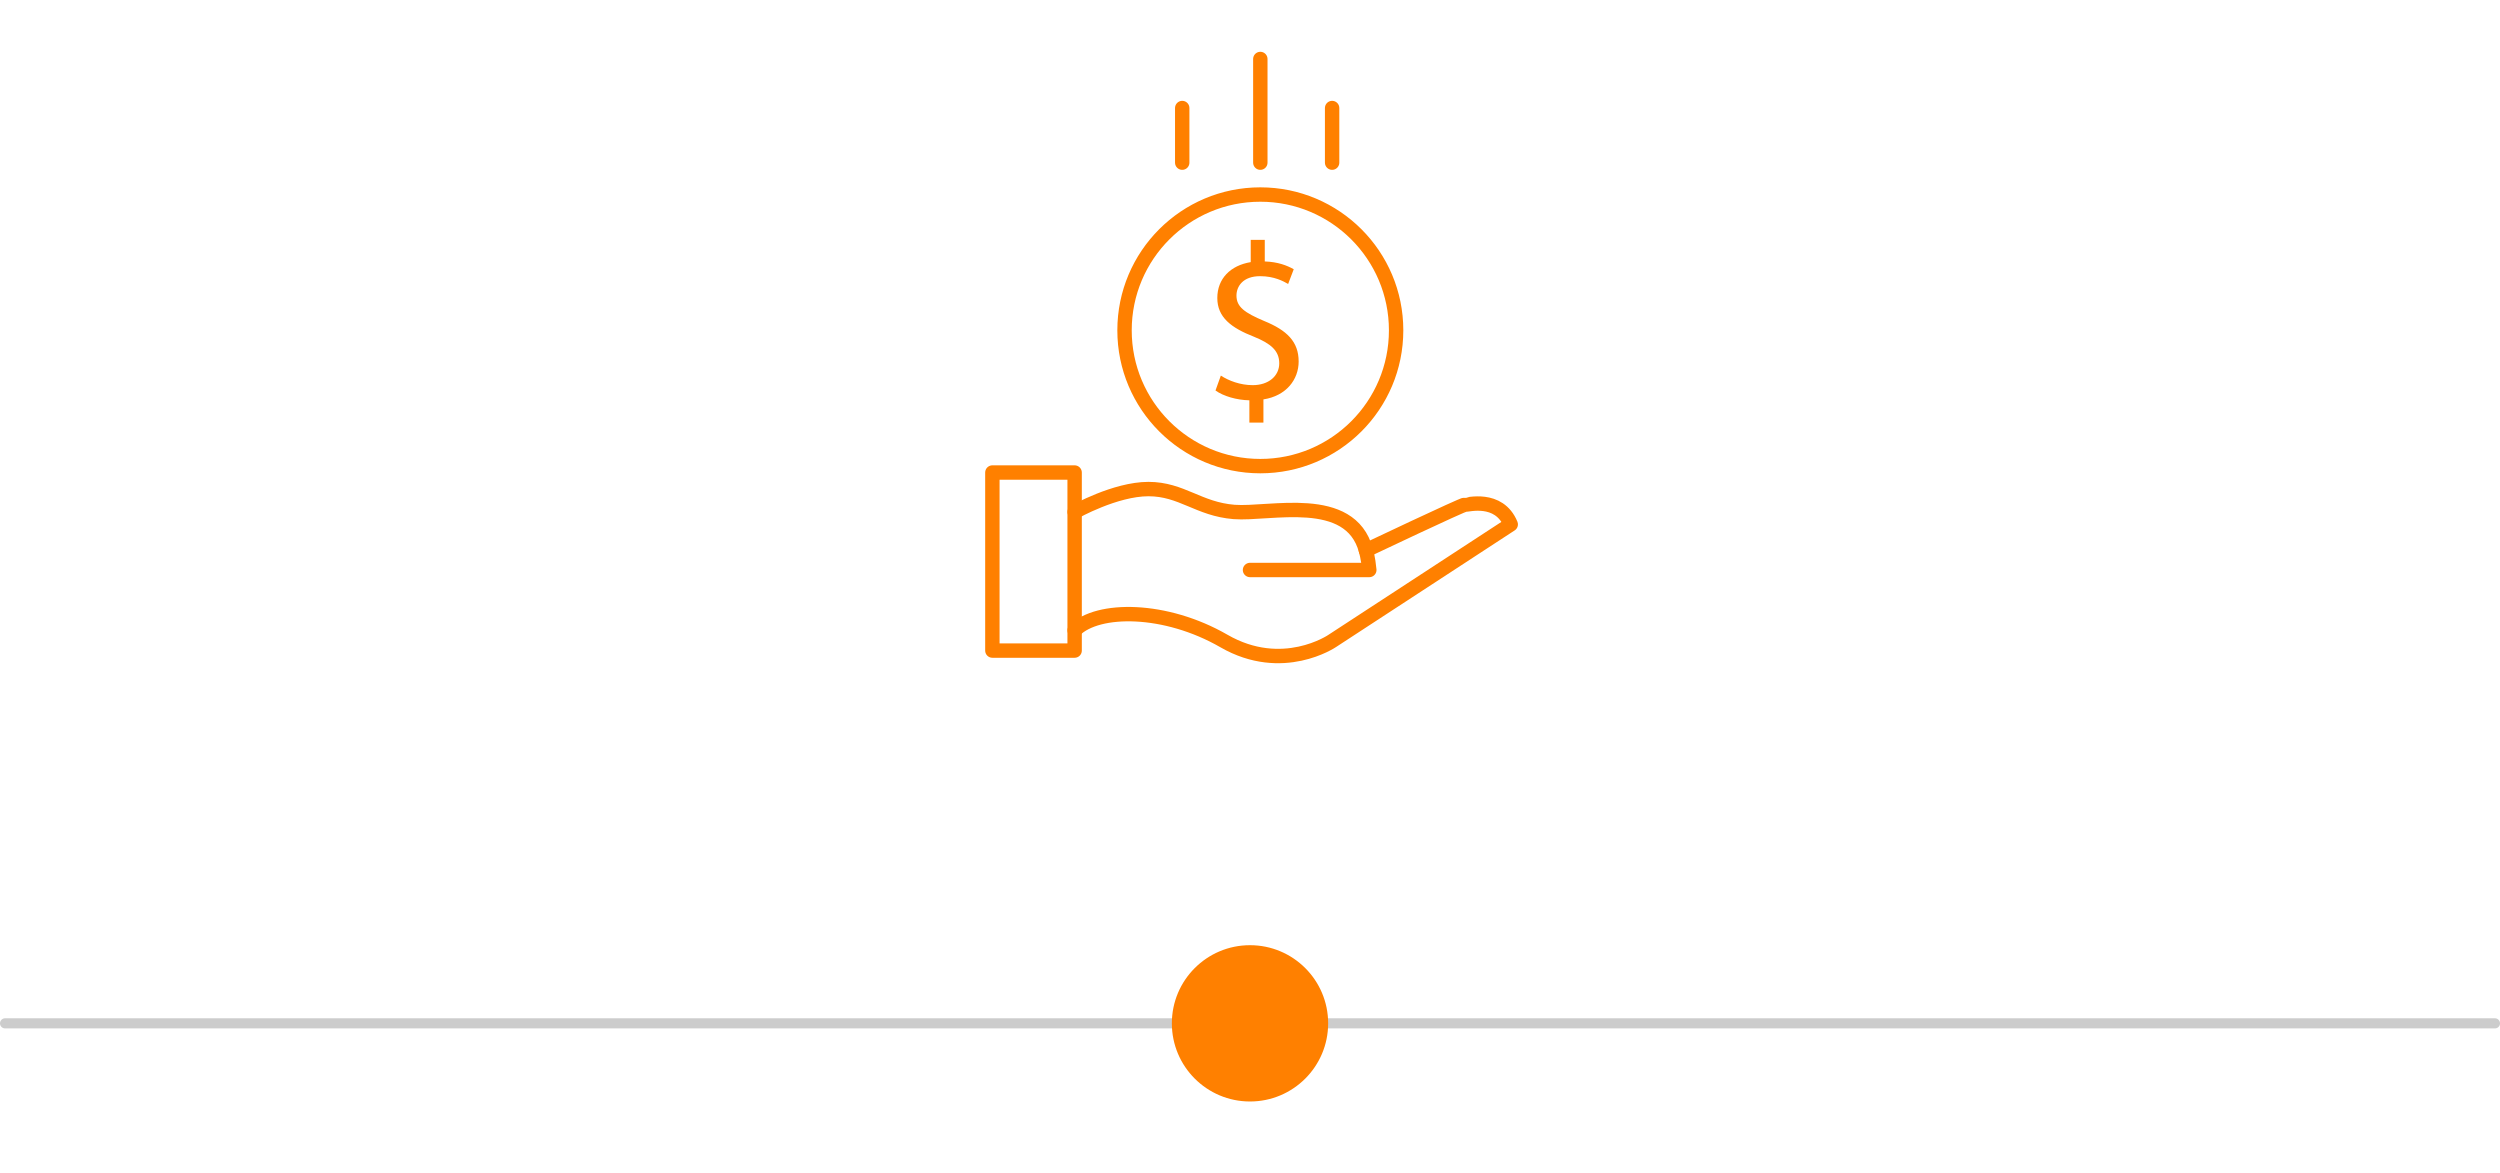 <?xml version="1.0" encoding="UTF-8"?><svg id="b" xmlns="http://www.w3.org/2000/svg" width="523.04" height="245.33" viewBox="0 0 523.04 245.33"><g id="c"><rect x="207.62" y="98.86" width="17.21" height="37.25" fill="none" stroke="#ff8000" stroke-linecap="round" stroke-linejoin="round" stroke-width="3.01"/><path d="M224.83,107.11s8.49-4.79,15.44-4.79,10.49,4.2,17.92,4.79,24.28-4.1,27.58,8.03c0,0,20.39-9.68,20.75-9.56s7.07-1.89,9.55,4.13l-37.37,24.4s-10.37,7.07-22.63,0c-12.26-7.07-26.4-7.07-31.24-2.24" fill="none" stroke="#ff8000" stroke-linecap="round" stroke-linejoin="round" stroke-width="3.01"/><path d="M285.77,115.14s.47,1.52.71,4.11h-24.96" fill="none" stroke="#ff8000" stroke-linecap="round" stroke-linejoin="round" stroke-width="3.01"/><circle cx="263.68" cy="69.11" r="28.41" fill="none" stroke="#ff8000" stroke-linecap="round" stroke-linejoin="round" stroke-width="3.01"/><line x1="247.34" y1="22.6" x2="247.34" y2="34.03" fill="none" stroke="#ff8000" stroke-linecap="round" stroke-linejoin="round" stroke-width="3.01"/><line x1="278.7" y1="22.6" x2="278.7" y2="34.03" fill="none" stroke="#ff8000" stroke-linecap="round" stroke-linejoin="round" stroke-width="3.01"/><line x1="263.68" y1="12.34" x2="263.68" y2="34.03" fill="none" stroke="#ff8000" stroke-linecap="round" stroke-linejoin="round" stroke-width="3.01"/><path d="M261.39,88.41v-4.66c-2.7-.05-5.45-.88-7.09-2.05l1.12-3.12c1.63,1.07,4.06,2,6.67,2,3.31,0,5.55-1.91,5.55-4.57s-1.82-4.15-5.27-5.55c-4.76-1.86-7.69-4.06-7.69-8.11s2.75-6.81,6.99-7.51v-4.66h2.94v4.52c2.75.09,4.66.84,6.06,1.63l-1.17,3.08c-.98-.56-2.89-1.63-5.87-1.63-3.59,0-4.94,2.14-4.94,4.06,0,2.38,1.72,3.59,5.78,5.31,4.8,1.96,7.23,4.34,7.23,8.49,0,3.73-2.56,7.18-7.37,7.92v4.85h-2.94Z" fill="#ff8000"/><line x1="1.06" y1="214.1" x2="521.98" y2="214.1" fill="none" stroke="#ccc" stroke-linecap="round" stroke-miterlimit="10" stroke-width="2.12"/><circle cx="261.52" cy="214.1" r="16.35" fill="#ff8000"/><rect x="1.06" width="520.92" height="245.33" fill="none"/></g></svg>